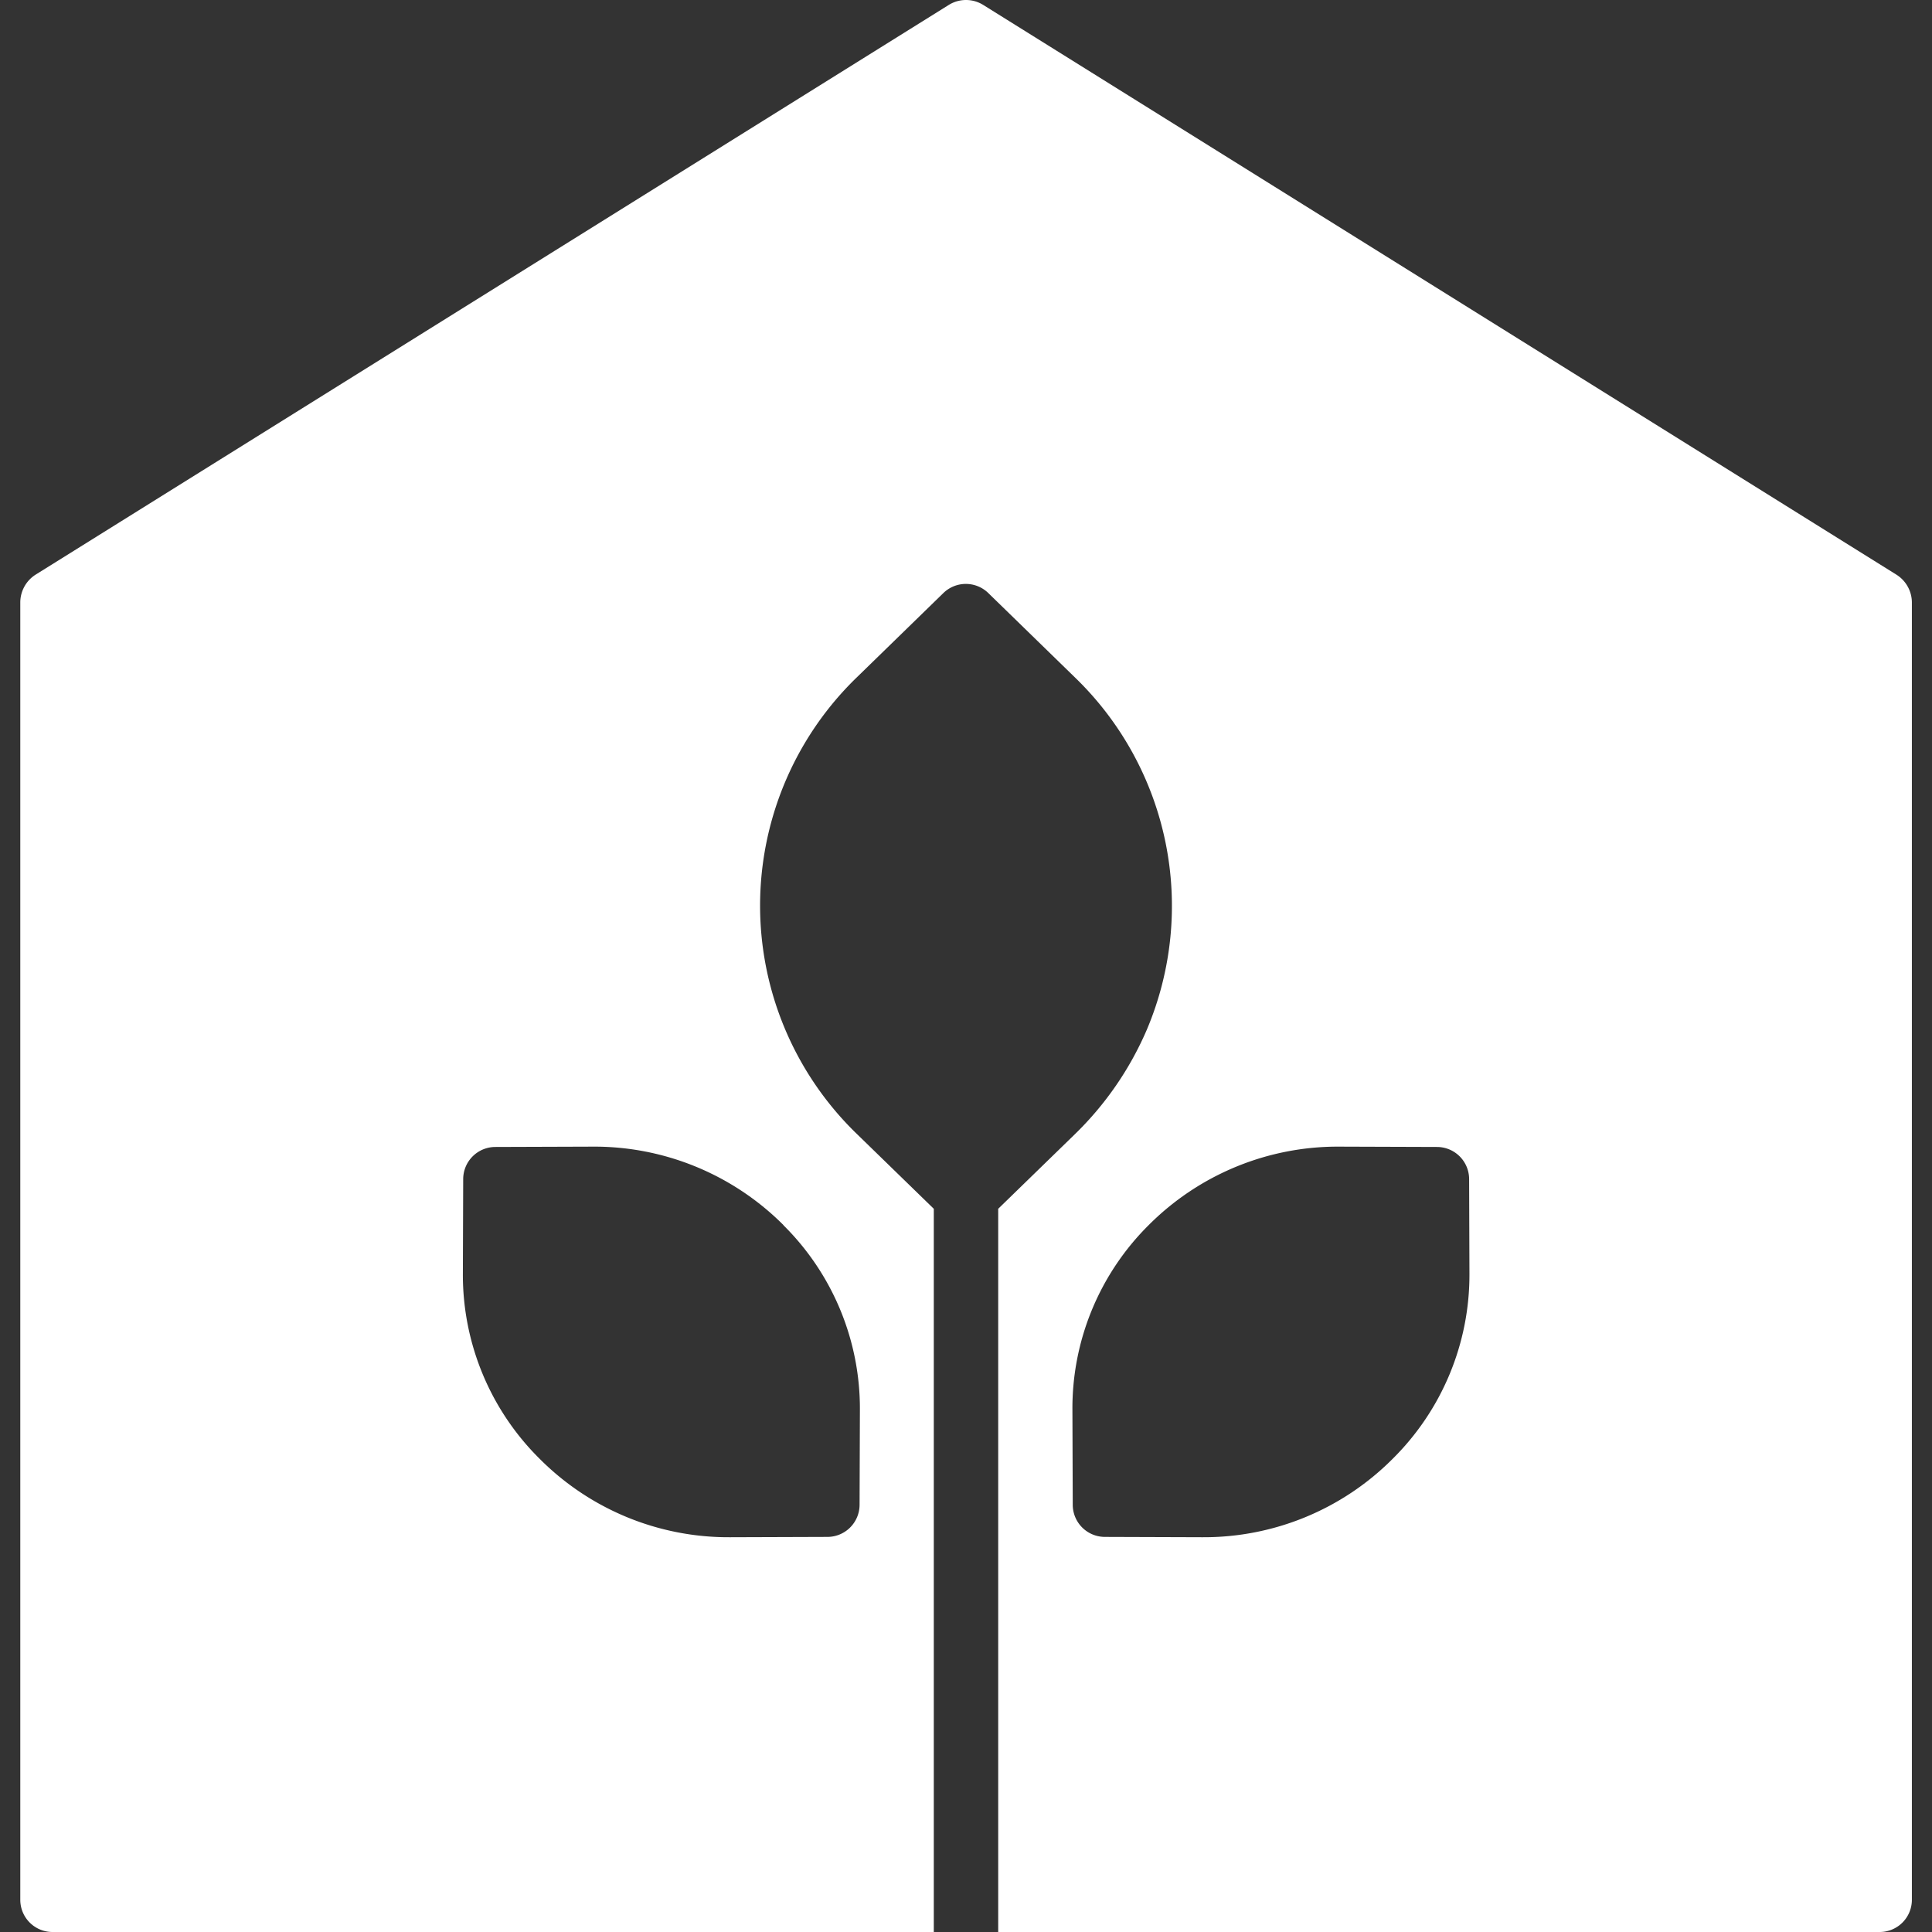 <svg xmlns="http://www.w3.org/2000/svg" xmlns:xlink="http://www.w3.org/1999/xlink" width="48" height="48" viewBox="0 0 48 48">
  <rect x="0" y="0" width="48" height="48" fill="#333333" stroke="none"/>
  <defs>
    <clipPath id="clip-path">
      <rect id="Rectangle_1283" data-name="Rectangle 1283" width="48" height="48" transform="translate(-10 -6)" fill="#fff"/>
    </clipPath>
  </defs>
  <g id="Mask_Group_71" data-name="Mask Group 71" transform="translate(10 6)" clip-path="url(#clip-path)">
    <g id="eco_house" transform="translate(-11.6 -7.6)">
      <path id="Path_8306" data-name="Path 8306" d="M48.72,15.88,26.024,1.72a.809.809,0,0,0-.848,0L2.48,15.88a.82.82,0,0,0-.376.68V48.8a.8.8,0,0,0,.8.8H24.8V31.632l-1.9-1.848a7.894,7.894,0,0,1-.008-11.36l2.144-2.088a.8.8,0,0,1,1.12,0L28.3,18.424a7.894,7.894,0,0,1,1.792,8.76,8.057,8.057,0,0,1-1.792,2.6l-1.9,1.848V49.6H48.3a.8.8,0,0,0,.8-.8V16.56A.82.82,0,0,0,48.72,15.88ZM21.064,32.04a6.411,6.411,0,0,1,1.9,4.592l-.008,2.36a.8.8,0,0,1-.8.792l-2.4.008h-.024a6.617,6.617,0,0,1-4.72-1.944,6.431,6.431,0,0,1-1.912-4.6l.008-2.36a.8.8,0,0,1,.8-.792l2.4-.008h.008a6.638,6.638,0,0,1,4.752,1.952Zm9.072,0a6.633,6.633,0,0,1,4.744-1.952H34.9l2.4.008a.8.8,0,0,1,.8.792l.008,2.36a6.431,6.431,0,0,1-1.912,4.6,6.617,6.617,0,0,1-4.72,1.944h-.024l-2.4-.008a.8.8,0,0,1-.8-.792l-.008-2.36A6.411,6.411,0,0,1,30.136,32.04Z" fill="#fff"/>
    </g>
  </g>
</svg>
